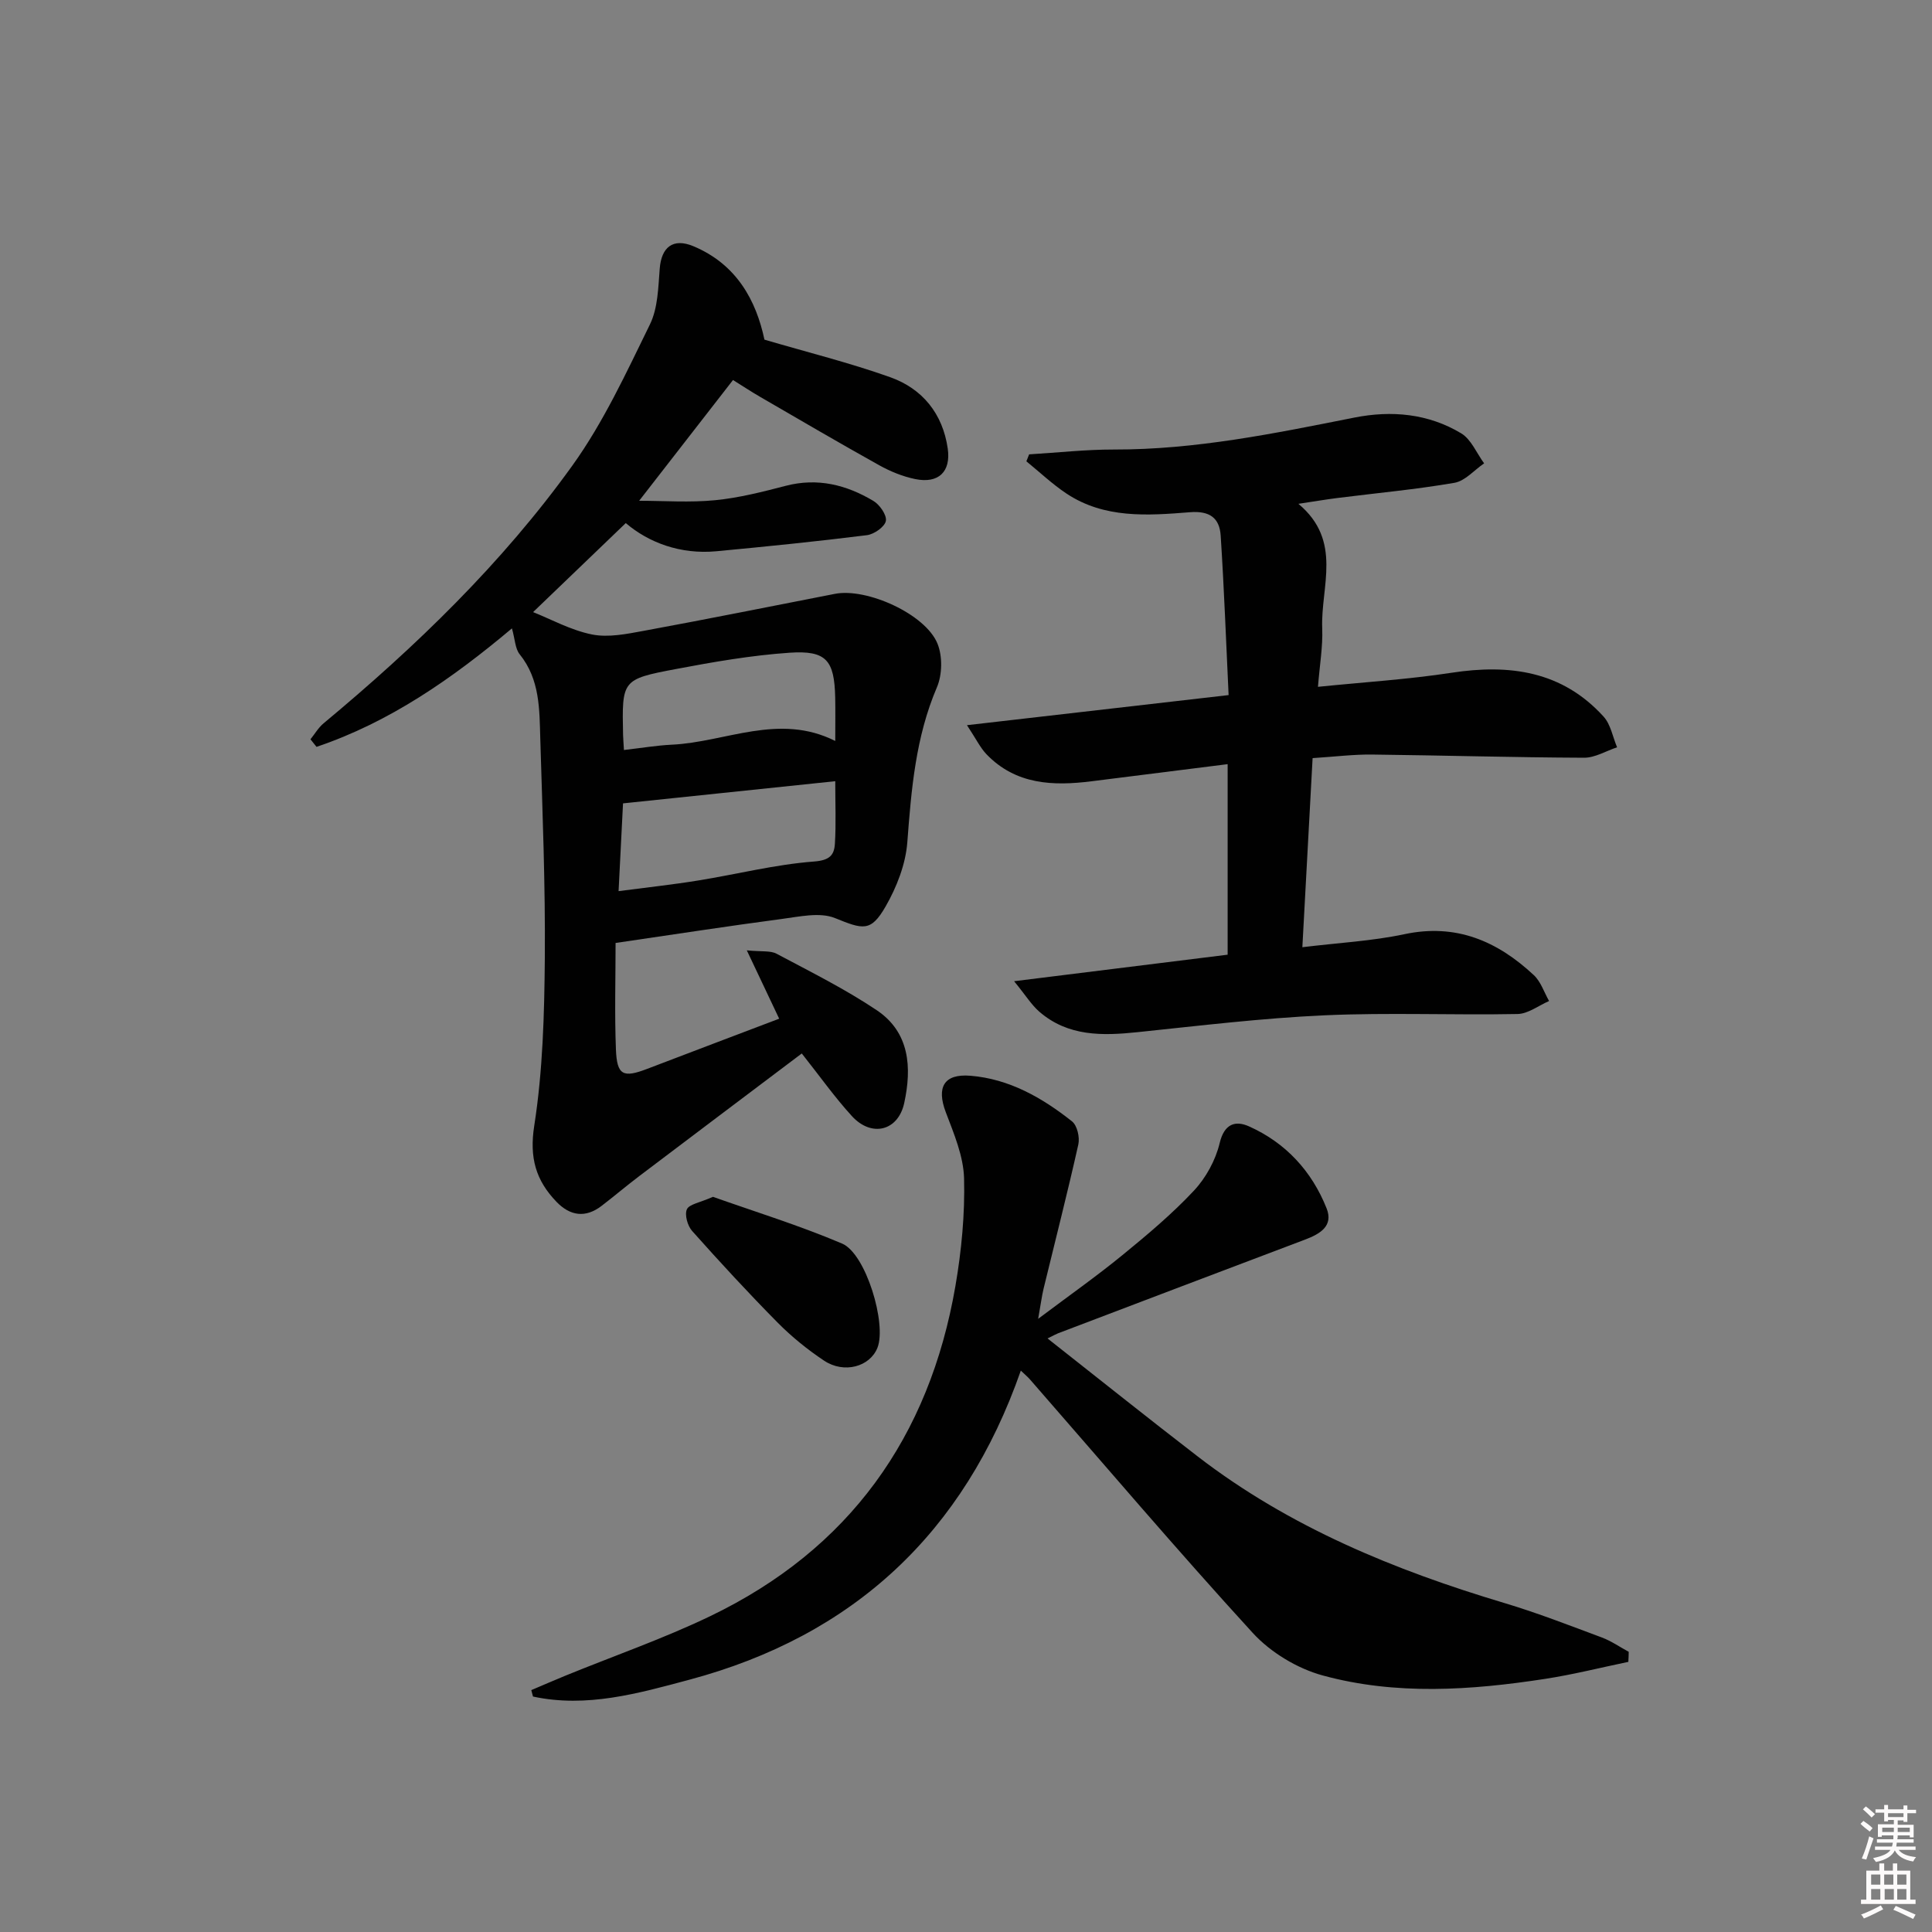 <svg enable-background="new 0 0 400 400" viewBox="0 0 400 400" xmlns="http://www.w3.org/2000/svg"><rect x="0" y="0" width="400" height="400" fill="#808080" stroke="none"/><path d="m385.2 377.6.6-.6c.6.4 1.3.9 1.9 1.5l-.6.7c-.8-.6-1.4-1.1-1.9-1.6zm.3 7.1c.6-1.4 1.1-2.9 1.5-4.5.3.1.6.3.9.4-.5 1.4-1 2.9-1.5 4.4l-.9-.2zm.2-10.1.6-.6c.7.5 1.3 1.1 1.9 1.6l-.7.7c-.6-.6-1.2-1.2-1.8-1.7zm8.4-.8h.8v.9h1.8v.7h-1.8v1.8h-.8v-.3h-1.2v.9h3.3v2.6h-.8v-.4h-2.5c0 .3 0 .6-.1.8h3.4v.7h-3.5c0 .3-.1.6-.1.8h4v.7h-3.5c.7.9 1.9 1.3 3.6 1.5-.2.2-.4.5-.6.9-1.9-.3-3.2-1.1-3.8-2.3-.5 1.1-1.8 2-3.9 2.4-.2-.3-.4-.5-.6-.8 1.9-.4 3.1-.9 3.6-1.7h-3.2v-.7h3.5c.1-.2.1-.5.2-.8h-3.3v-.7h3.4c0-.2 0-.5 0-.8h-2.4v.3h-.8v-2.6h3.3v-.9h-1.2v.3h-.8v-1.8h-1.8v-.7h1.8v-.9h.8v.9h3.2zm-4.4 5.5h2.4c0-.3 0-.6 0-.9h-2.4zm1.2-3.1h3.2v-.8h-3.2zm4.4 2.2h-2.4v.9h2.5v-.9z" fill="#fcfafa"/><path d="m389.2 385.8h.9v1.5h1.8v-1.5h.9v1.5h2.7v6h1.1v.9h-11.3v-.9h1.1v-6h2.7v-1.5zm.2 8.7.5.8c-1.2.6-2.5 1.3-4 1.9-.2-.3-.3-.6-.6-.8 1.6-.6 3-1.3 4.1-1.9zm-2-4.3h1.9v-2.1h-1.9zm0 3.1h1.9v-2.2h-1.9zm2.7-3.1h1.9v-2.1h-1.9zm.1 3.1h1.9v-2.2h-1.9zm2.3 1.3c1.4.6 2.7 1.2 4.1 1.8l-.5.9c-1.5-.7-2.8-1.4-4.1-1.9zm2.2-6.5h-1.9v2.1h1.9zm-1.9 5.2h1.9v-2.2h-1.9z" fill="#fcfafa"/><g fill="#010101"><path d="m127.45 195.23c0 7.13-.22 14.6.07 22.05.21 5.36 1.49 5.93 6.49 4.01 9.13-3.49 18.27-6.95 27.31-10.38-2.12-4.48-4.13-8.71-6.7-14.15 3.1.31 4.89.02 6.16.7 7.01 3.73 14.17 7.29 20.75 11.7 6.84 4.59 7.27 11.9 5.68 19.21-1.26 5.79-6.75 7.16-10.82 2.72-3.58-3.91-6.66-8.28-10.39-12.98-11.12 8.38-22.37 16.85-33.6 25.35-2.65 2.01-5.19 4.16-7.83 6.19-3.35 2.58-6.53 2.1-9.35-.82-4.27-4.43-5.65-9.12-4.61-15.76 1.78-11.41 2.09-23.12 2.19-34.72.12-15.14-.49-30.28-.94-45.42-.18-6.07-.06-12.25-4.26-17.46-.95-1.17-.96-3.09-1.61-5.37-12.39 10.42-25.34 19.43-40.46 24.53-.42-.52-.83-1.05-1.25-1.57.9-1.11 1.64-2.41 2.71-3.3 19.14-15.92 37-33.17 51.54-53.41 6.43-8.96 11.15-19.22 16.03-29.18 1.66-3.39 1.72-7.67 2.03-11.57.35-4.43 2.75-6.37 6.93-4.64 8.99 3.74 13.03 11.25 14.75 19.36 8.98 2.64 17.66 4.79 26.05 7.78 6.68 2.38 10.87 7.58 11.9 14.77.69 4.84-1.95 7.31-6.77 6.31-2.56-.53-5.11-1.57-7.41-2.85-8.27-4.61-16.45-9.4-24.64-14.15-1.85-1.07-3.63-2.25-5.64-3.5-6.59 8.48-12.99 16.71-19.43 25 5.16 0 10.49.4 15.74-.12 4.93-.48 9.81-1.73 14.62-2.98 6.58-1.71 12.55-.2 18.12 3.12 1.32.78 2.82 2.94 2.6 4.15-.23 1.22-2.43 2.76-3.91 2.95-10.37 1.3-20.78 2.35-31.18 3.33-7.47.7-14.03-1.8-18.76-5.83-6.79 6.52-13.21 12.69-19.19 18.43 3.66 1.45 7.79 3.74 12.19 4.63 3.41.68 7.22-.11 10.76-.76 13.2-2.43 26.36-5.08 39.54-7.65 6.58-1.29 18.76 4.18 21.24 10.32 1.06 2.61.99 6.42-.12 9.02-4.41 10.32-5.3 21.12-6.13 32.1-.35 4.55-2.2 9.3-4.51 13.31-3.07 5.34-4.71 4.7-10.46 2.38-3.16-1.28-7.4-.29-11.08.19-10.98 1.45-21.96 3.15-34.35 4.96zm45.48-33.49c-14.77 1.54-29.08 3.04-43.94 4.59-.25 4.88-.57 11.23-.92 18.17 6.07-.8 11.32-1.36 16.52-2.21 7.99-1.29 15.9-3.31 23.93-3.92 3.3-.25 4.2-1.35 4.34-3.74.25-4.08.07-8.2.07-12.89zm-43.75-6.46c3.66-.42 6.78-.95 9.91-1.1 11.19-.53 22.17-6.64 33.84-.77 0-3.37.05-6.18-.01-8.99-.17-7.72-1.82-9.8-9.46-9.28-7.91.54-15.78 1.91-23.59 3.39-11.14 2.11-11.11 2.29-10.87 13.64.02.81.1 1.62.18 3.11z"/><path d="m337.13 344.07c-5.73 1.19-11.43 2.63-17.21 3.52-15.38 2.37-30.9 3.43-46.05-.7-5.29-1.44-10.81-4.78-14.52-8.83-15.72-17.18-30.8-34.94-46.13-52.49-.42-.48-.91-.88-1.87-1.8-11.75 33.63-34.68 54.92-68.63 64-10.57 2.83-21.28 5.88-32.37 3.48-.12-.44-.23-.89-.35-1.33 2.35-1 4.7-2.02 7.06-2.99 9.99-4.08 20.23-7.64 29.94-12.3 28.81-13.84 45.42-37.09 50.81-68.38 1.26-7.33 1.98-14.86 1.79-22.28-.12-4.61-2.11-9.27-3.79-13.71-1.94-5.13-.41-7.98 5.09-7.54 8.05.65 14.87 4.55 21.05 9.45 1.07.84 1.63 3.3 1.31 4.76-2.23 9.98-4.78 19.9-7.19 29.84-.38 1.58-.58 3.2-1.13 6.28 6.48-4.87 12.11-8.83 17.43-13.18 5.15-4.21 10.29-8.52 14.82-13.36 2.49-2.66 4.49-6.32 5.33-9.85.97-4.07 3.31-4.7 6.09-3.45 7.6 3.4 12.99 9.28 16.05 16.97 1.46 3.67-1.4 5.31-4.45 6.46-17.06 6.44-34.11 12.93-51.16 19.41-.44.17-.86.42-2.17 1.06 10.63 8.37 20.81 16.51 31.13 24.46 18.99 14.62 40.73 23.52 63.49 30.33 6.82 2.04 13.48 4.64 20.16 7.13 1.95.73 3.7 1.96 5.55 2.96-.01.71-.04 1.39-.08 2.08z"/><path d="m200.2 150.14c18.81-2.16 36.08-4.15 54.17-6.23-.53-11.13-.93-22.08-1.64-33-.23-3.62-2.22-5.19-6.36-4.86-8.77.7-17.75 1.36-25.62-3.9-2.92-1.95-5.51-4.41-8.25-6.64.19-.48.38-.96.57-1.44 5.85-.35 11.7-1.01 17.55-1 16.9.04 33.31-3.34 49.76-6.61 7.76-1.54 15.34-.83 22.15 3.26 2.07 1.25 3.18 4.09 4.74 6.21-2.04 1.39-3.92 3.64-6.14 4.03-8.01 1.38-16.12 2.12-24.19 3.14-2.39.3-4.77.71-8.12 1.21 9.22 7.69 4.59 17.15 4.93 25.78.15 3.76-.52 7.55-.88 12.11 9.64-.98 18.71-1.54 27.64-2.91 12.04-1.85 22.93-.36 31.5 9.08 1.47 1.62 1.89 4.21 2.79 6.35-2.28.75-4.56 2.17-6.84 2.16-14.64-.06-29.28-.49-43.93-.66-3.8-.04-7.6.44-12.27.74-.7 12.91-1.39 25.6-2.12 39.15 7.5-.92 14.41-1.27 21.1-2.69 10.73-2.29 19.28 1.43 26.83 8.48 1.45 1.36 2.12 3.54 3.15 5.35-2.17.94-4.33 2.64-6.51 2.69-13.33.26-26.68-.33-39.98.27-12.93.58-25.83 2.15-38.72 3.49-7.29.76-14.37.91-20.32-4.23-1.63-1.41-2.81-3.36-5.23-6.32 15.69-1.95 29.76-3.7 44.21-5.49 0-12.97 0-25.85 0-39.45-9.52 1.2-18.83 2.37-28.14 3.54-8 1.01-15.71.73-21.79-5.59-1.29-1.35-2.13-3.13-4.04-6.02z"/><path d="m147.61 247.79c8.5 3.02 17.82 5.89 26.74 9.68 4.94 2.1 9.26 16.64 7.32 21.56-1.55 3.93-6.9 5.44-11.05 2.68-3.44-2.29-6.72-4.95-9.63-7.89-6.08-6.15-11.94-12.51-17.7-18.97-.94-1.06-1.58-3.34-1.08-4.47.48-1.07 2.67-1.37 5.4-2.59z"/></g></svg>